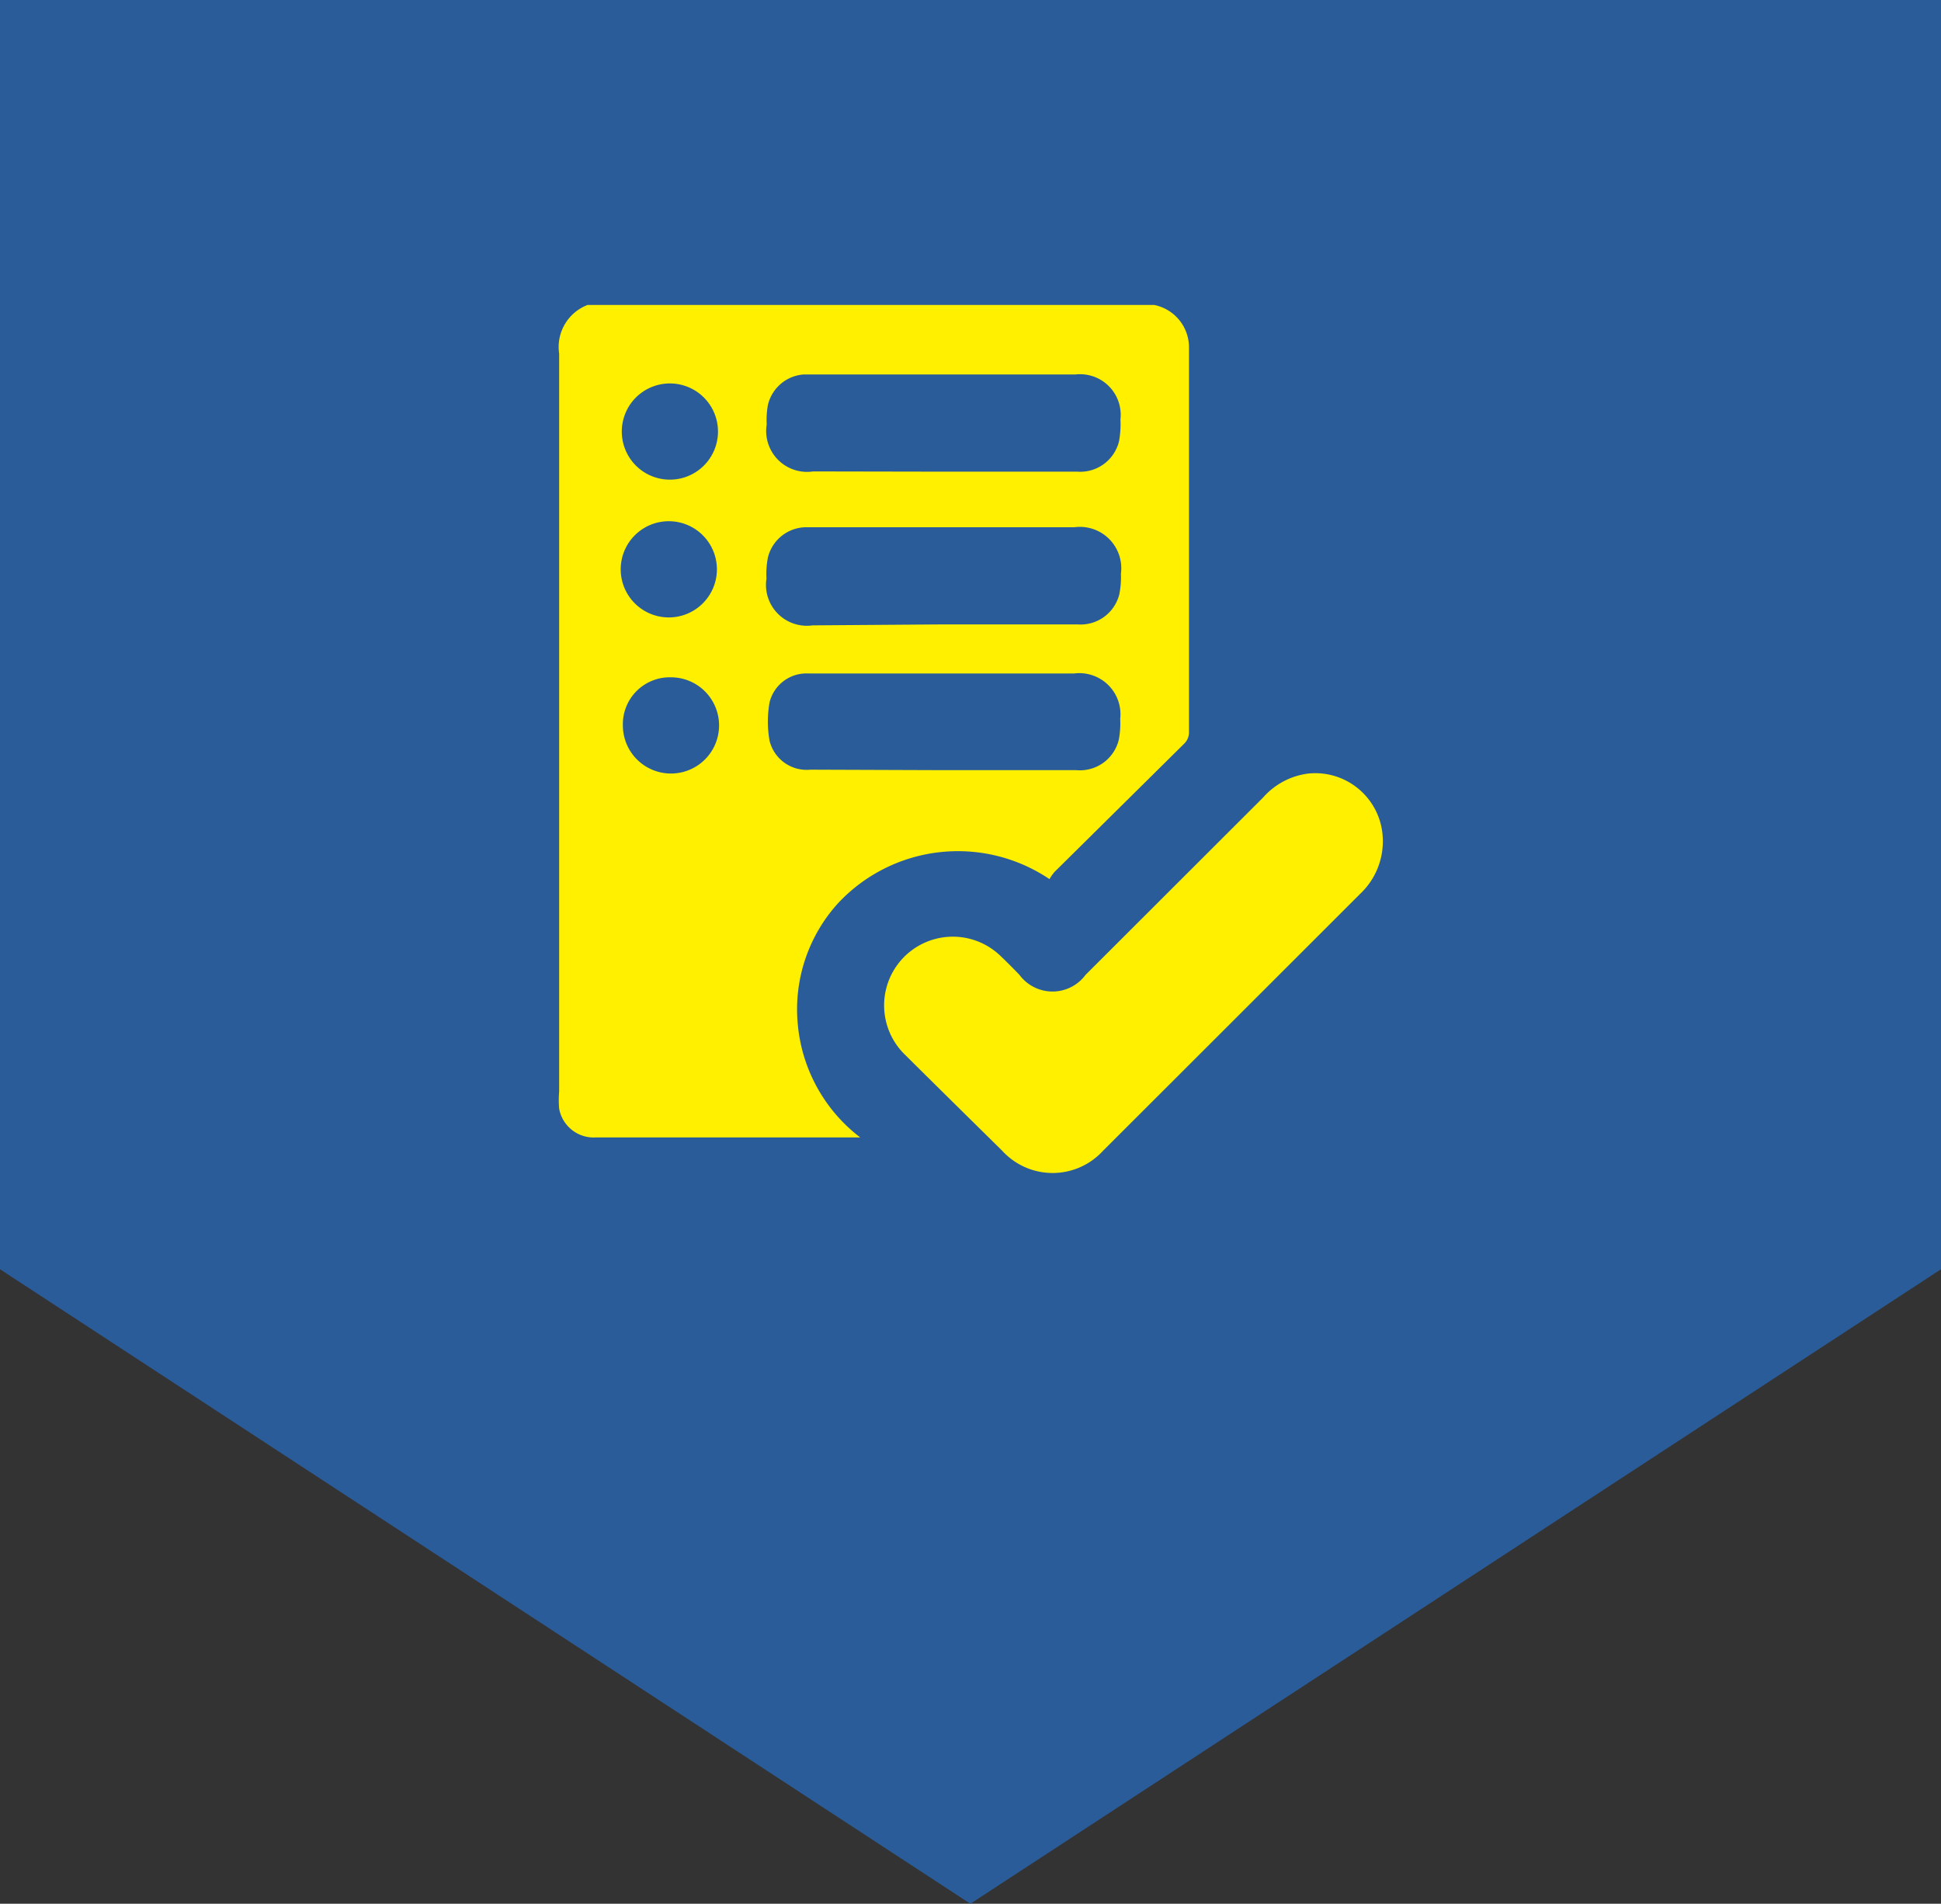 <svg xmlns="http://www.w3.org/2000/svg" viewBox="0 0 80.71 79.15"><rect x="0" y="0" width="80.71" height="79.15" fill="#333333" stroke="none"/><defs><style>.cls-1{fill:#2a5c99;}.cls-2{fill:#fff000;}</style></defs><g id="Layer_2" data-name="Layer 2"><g id="Layer_1-2" data-name="Layer 1"><polyline class="cls-1" points="0 0 0 52.77 40.35 79.15 80.71 52.77 80.71 0"/><path class="cls-2" d="M24.43,12.68H48a1.8,1.8,0,0,1,1.44,1.8q0,8,0,16a.67.67,0,0,1-.18.42l-5.41,5.35a1.82,1.82,0,0,0-.21.3,6.82,6.82,0,0,0-8.79,1,6.56,6.56,0,0,0-1.68,5,6.67,6.67,0,0,0,2.6,4.74h-11a1.46,1.46,0,0,1-1.52-1.2,4.1,4.1,0,0,1,0-.7q0-15.35,0-30.69A1.87,1.87,0,0,1,24.43,12.68Zm14.8,6.93H44.8a1.66,1.66,0,0,0,1.73-1.26,3.91,3.91,0,0,0,.06-.91,1.69,1.69,0,0,0-1.88-1.87H33.4a1.65,1.65,0,0,0-1.47,1.27,3.64,3.64,0,0,0-.05.81,1.7,1.7,0,0,0,1.93,1.95Zm0,6.35h5.57a1.66,1.66,0,0,0,1.74-1.24,3.61,3.61,0,0,0,.07-.87,1.72,1.72,0,0,0-1.93-1.93H35c-.48,0-1,0-1.45,0a1.65,1.65,0,0,0-1.62,1.26,3.69,3.69,0,0,0-.06.88A1.7,1.7,0,0,0,33.79,26Zm0,6.06h5.53a1.66,1.66,0,0,0,1.76-1.26,3.61,3.61,0,0,0,.06-.87A1.71,1.71,0,0,0,44.67,28H33.61A1.58,1.58,0,0,0,32,29.2a4.53,4.53,0,0,0,0,1.6A1.59,1.59,0,0,0,33.7,32ZM25.9,30.16a2,2,0,1,0,2-2A1.95,1.95,0,0,0,25.9,30.16Zm3.91-12.64a2,2,0,0,0-3.91,0,2,2,0,1,0,3.91,0Zm-2,8.15a2,2,0,0,0,2-2,2,2,0,1,0-2,2Z"/><path class="cls-2" d="M57.5,34.89a3,3,0,0,1-.94,2.27Q51.22,42.5,45.87,47.84a2.84,2.84,0,0,1-4.2,0c-1.36-1.34-2.71-2.67-4.05-4a2.85,2.85,0,1,1,4-4.08c.26.25.52.51.77.77a1.71,1.71,0,0,0,2.75,0l7.38-7.37a3,3,0,0,1,1.89-1A2.81,2.81,0,0,1,57.5,34.89Z"/></g></g></svg>